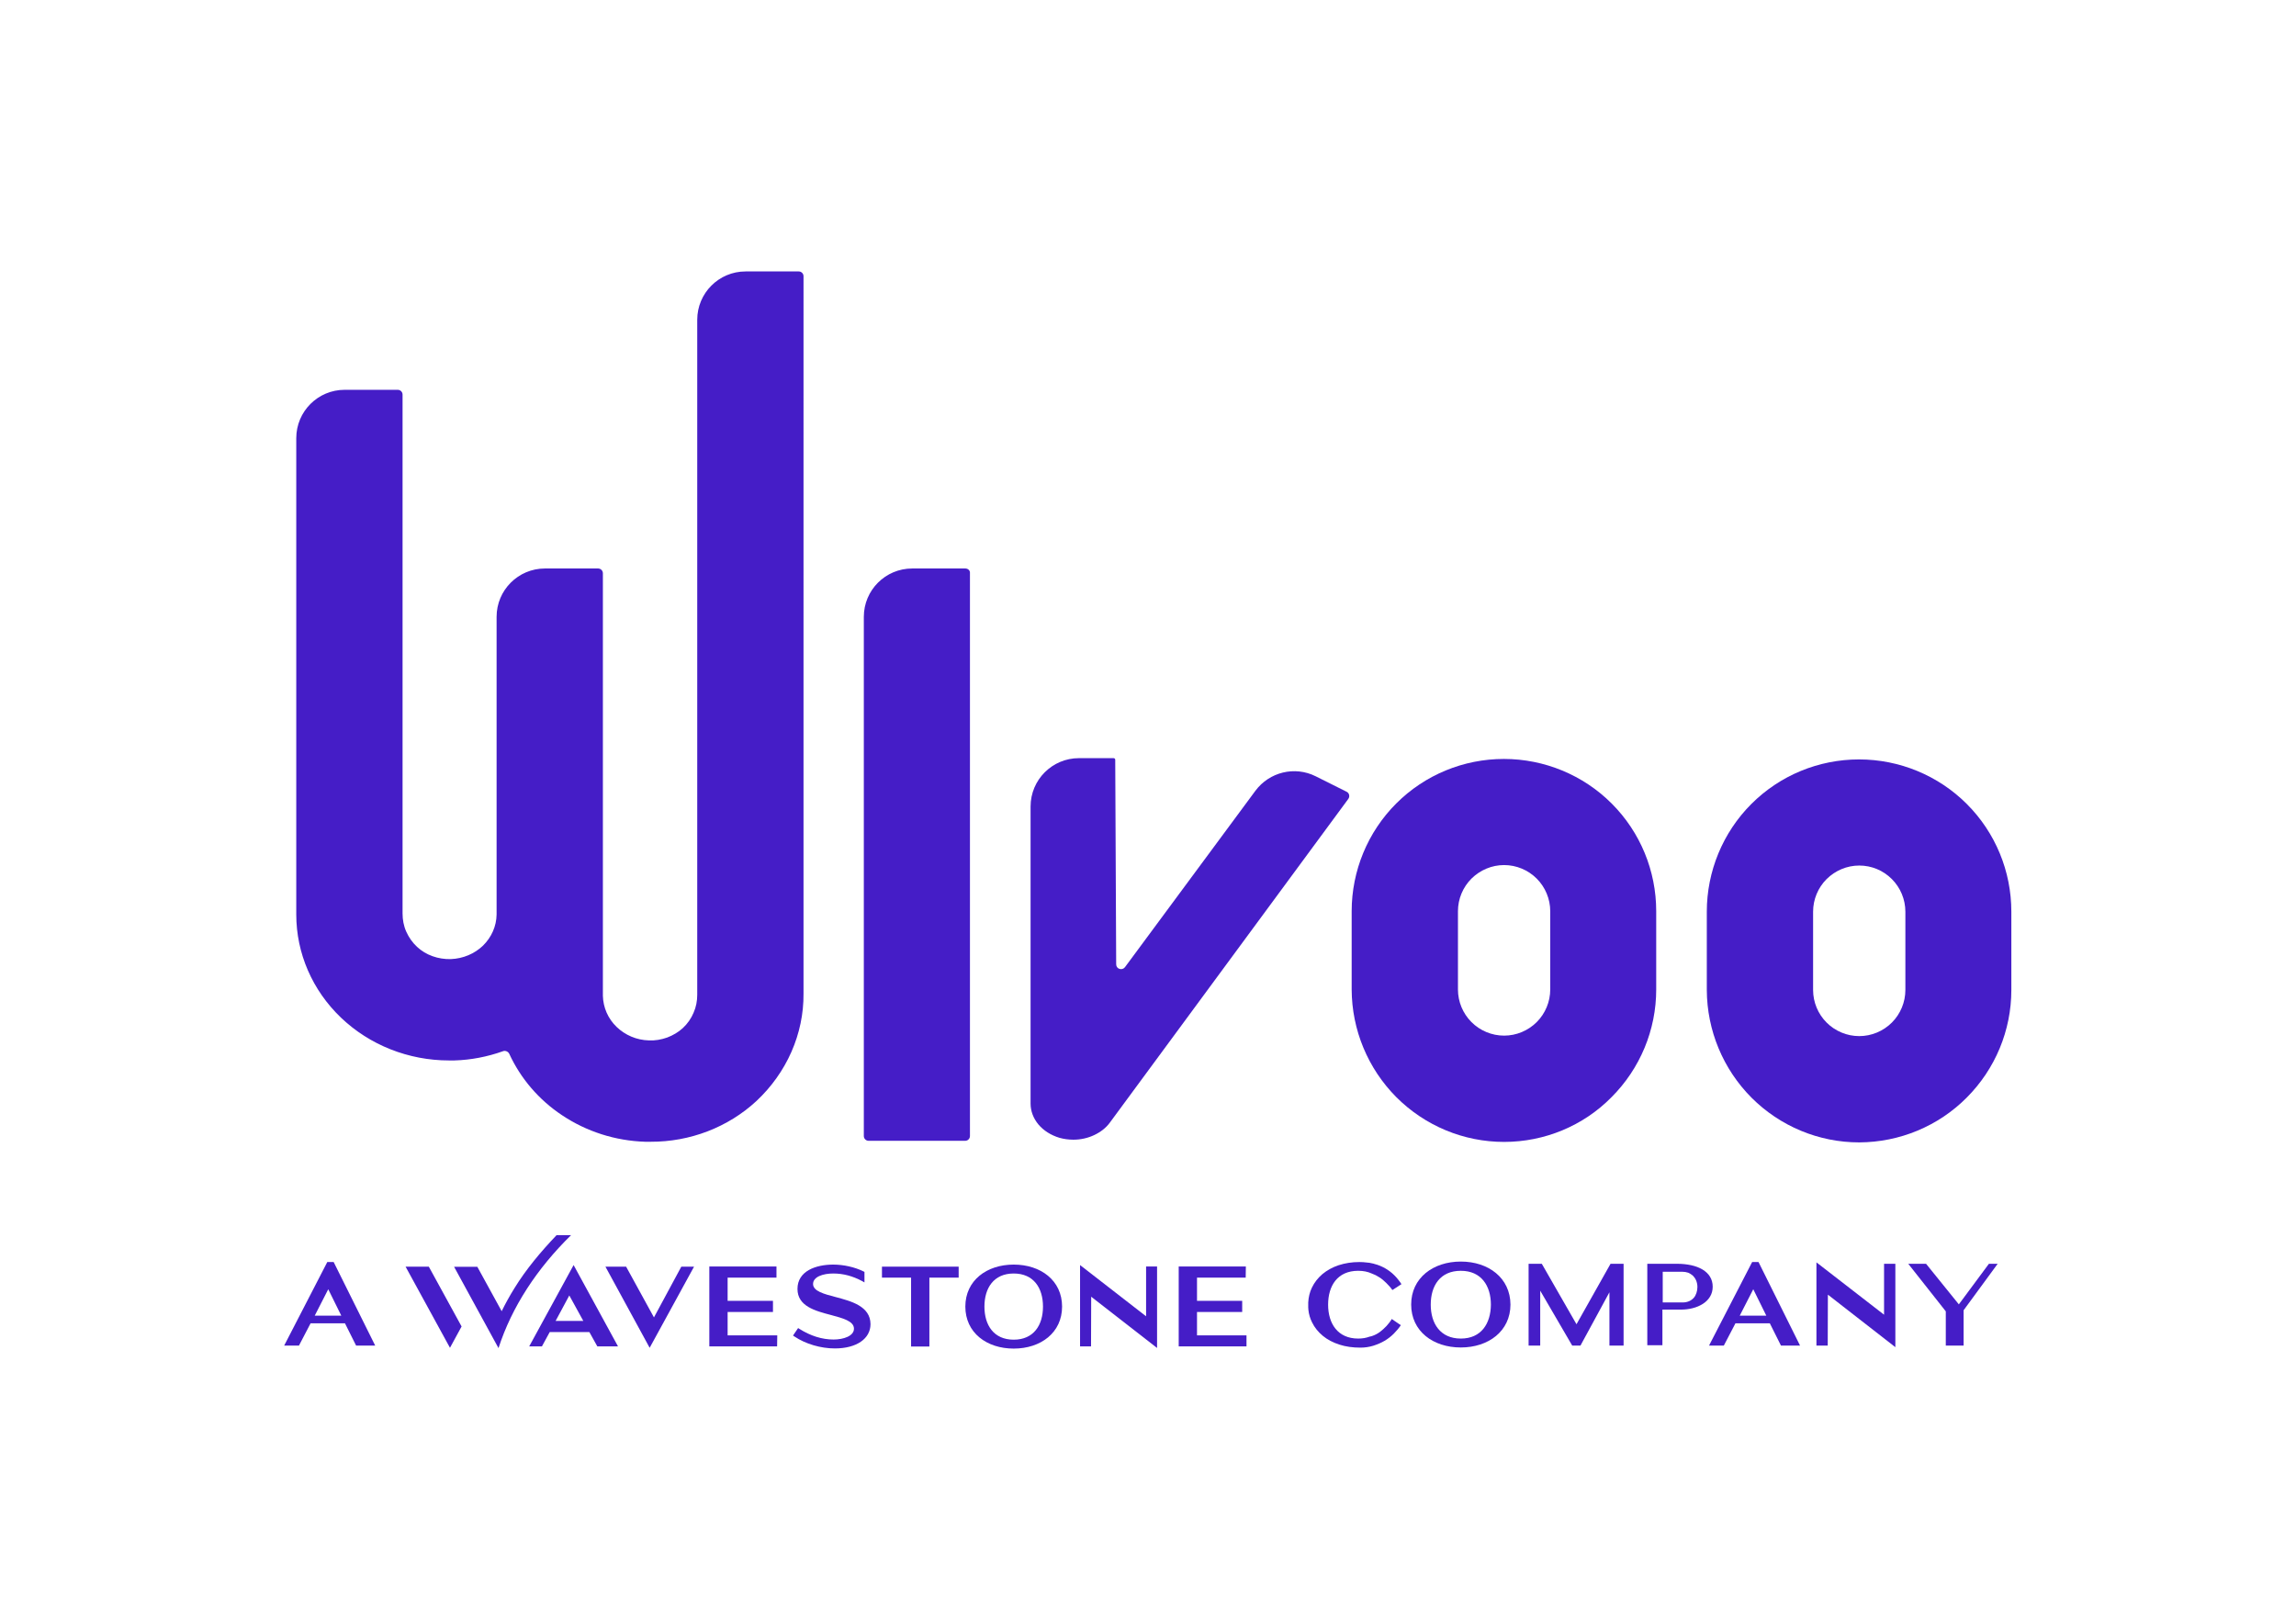 <?xml version="1.0" encoding="utf-8"?>
<!-- Generator: Adobe Illustrator 28.0.0, SVG Export Plug-In . SVG Version: 6.00 Build 0)  -->
<svg version="1.1" id="Calque_1" xmlns="http://www.w3.org/2000/svg" xmlns:xlink="http://www.w3.org/1999/xlink" x="0px" y="0px"
	 viewBox="0 0 1443 1018.2" style="enable-background:new 0 0 1443 1018.2;" xml:space="preserve">
<style type="text/css">
	.st0{fill:#FFFFFF;}
	.st1{fill:#451DC7;}
	.st2{clip-path:url(#SVGID_00000138530751111230445980000006627092583918234255_);fill:#451DC7;}
	.st3{clip-path:url(#SVGID_00000138530751111230445980000006627092583918234255_);}
	.st4{clip-path:url(#SVGID_00000059997035371777044060000013649871836319609509_);fill:#451DC7;}
</style>
<g>
	<g>
		<g>
			<g>
				<path class="st1" d="M918.1,792.9c-17.4,0-31.2,10.3-31.2,27c0,16.8,13.8,27,31.2,27c17.4,0,31.2-10.3,31.2-27
					C949.2,803.2,935.5,792.9,918.1,792.9L918.1,792.9z M918.1,841.3c-12.9,0-18.9-9.5-18.9-21.3c0-11.9,5.9-21.3,18.9-21.3
					c12.9,0,18.9,9.5,18.9,21.3C936.9,831.8,931,841.3,918.1,841.3L918.1,841.3z"/>
			</g>
			<polygon class="st1" points="1191.2,794.3 1191.2,846.7 1148.8,813.7 1148.7,845.7 1141.6,845.7 1141.6,793.4 1184.1,826.3 
				1184.1,794.3 			"/>
			<path class="st1" d="M871.4,833.4c-1.3,1.4-2.7,2.6-4.1,3.7c-1.5,1.1-3,1.9-4.7,2.5c-0.6,0.2-1.2,0.4-1.9,0.5
				c-2.1,0.8-4.4,1.2-7.1,1.2c-12.9,0-18.9-9.5-18.9-21.3c0-11.9,5.9-21.3,18.9-21.3c3.3,0,6.1,0.6,8.5,1.7c1.7,0.6,3.3,1.4,4.8,2.4
				c1.6,1,3,2.2,4.4,3.6c1.4,1.4,2.7,2.8,3.8,4.4l5.7-3.7c-1.3-2-2.8-3.9-4.5-5.6c-1.7-1.7-3.7-3.2-5.8-4.4c-2-1.1-4.2-2.1-6.7-2.7
				c-0.2-0.1-0.4-0.1-0.6-0.2c-0.2,0-0.3-0.1-0.5-0.1c-0.5-0.1-1-0.2-1.4-0.3c-0.5-0.1-0.9-0.2-1.4-0.2c-0.3,0-0.6-0.1-0.9-0.1
				c-1.5-0.2-3-0.3-4.6-0.3c-4.8,0-9.1,0.7-13.1,2c-3.9,1.3-7.3,3.2-10.2,5.6c-2.8,2.4-5,5.2-6.6,8.5c-1.4,2.9-2.1,6-2.3,9.3
				c0,0.5,0,1,0,1.5c0,0.5,0,1,0,1.5v0.1c0,0.5,0.1,0.9,0.1,1.4c0,0,0,0.1,0,0.1c0.3,2.9,1.1,5.5,2.3,7.9c1.6,3.3,3.9,6.1,6.8,8.5
				c2.9,2.4,6.4,4.2,10.4,5.5c4,1.3,8.4,1.9,13.2,1.9c2.8,0,5.5-0.4,8.1-1.2c2.5-0.8,4.9-1.8,7.1-3.1c2.2-1.3,4.1-2.8,5.8-4.5
				c1.7-1.7,3.2-3.5,4.4-5.3l-5.7-3.9C873.9,830.5,872.6,832,871.4,833.4z"/>
			<path class="st1" d="M1035.3,794.3h18.8c3.1,0,6,0.3,8.8,0.9c2.7,0.6,5.1,1.5,7.1,2.7c2,1.2,3.6,2.7,4.7,4.5
				c1.1,1.8,1.7,3.9,1.7,6.3c0,2.4-0.6,4.5-1.7,6.3c-1.1,1.8-2.6,3.3-4.5,4.5c-1.9,1.2-4,2.1-6.4,2.7c-2.4,0.6-4.8,0.9-7.4,0.9
				h-11.6v22.4h-9.5V794.3z M1044.9,818.6h12.6c1.6,0,2.9-0.3,4.1-0.8c1.1-0.5,2.1-1.2,2.9-2.1c0.8-0.9,1.3-1.9,1.7-3.1
				c0.4-1.2,0.6-2.4,0.6-3.7c0-1.5-0.3-2.9-0.8-4.1s-1.2-2.2-2-3c-0.9-0.8-1.9-1.4-3-1.9c-1.2-0.4-2.4-0.6-3.8-0.6h-12.2V818.6z"/>
			<path class="st1" d="M1105.2,793.2l26.1,52.5h-12l-7-14h-21.6l-7.3,14h-9.3l27.1-52.5H1105.2z M1093.4,826.9h16.7l-8.2-16.6
				L1093.4,826.9z"/>
			<path class="st1" d="M209.7,793.2l26.1,52.5h-12l-7-14h-21.6l-7.3,14h-9.3l27.1-52.5H209.7z M197.8,826.9h16.7l-8.2-16.6
				L197.8,826.9z"/>
			<path class="st1" d="M1210.5,794.3l20.6,25.5l18.9-25.5h5.5l-21.4,29.2v22.2h-11.2v-21.5l-23.6-29.9H1210.5z"/>
			<g>
				<path class="st1" d="M1012.2,794.3l-21.4,38l-21.8-38h-8.3v51.4h7.3v-34.5l20.1,34.5h5.2l18.2-33.5v33.5h8.9v-51.4H1012.2z"/>
			</g>
		</g>
		<g>
			<g>
				<polygon class="st1" points="254.9,796.1 282.8,847.1 290.1,833.7 269.5,796.1 				"/>
				<g>
					<path class="st1" d="M637.1,794.8c-17,0-30.4,10-30.4,26.4c0,16.4,13.4,26.4,30.4,26.4s30.4-10,30.4-26.4
						C667.5,804.8,654.1,794.8,637.1,794.8 M637.1,842c-12.6,0-18.4-9.2-18.4-20.8c0-11.6,5.8-20.8,18.4-20.8s18.4,9.2,18.4,20.8
						C655.5,832.8,649.7,842,637.1,842"/>
					<polygon class="st1" points="554.3,803 572.6,803 572.6,846.3 584.1,846.3 584.1,803 602.5,803 602.5,796.1 554.3,796.1 					
						"/>
					<path class="st1" d="M525.2,815.2c-7.3-1.9-14.2-3.7-14.2-8.2c0-4.6,6.4-6.6,12.7-6.6c6.3,0,12.2,1.6,18.2,4.8l1.4,0.8v-6.6
						l-0.6-0.3c-5.4-2.7-12.5-4.3-19-4.3c-10.9,0-22.5,4-22.5,15.3c0,10.9,11.2,13.8,21.1,16.4c7.4,2,14.4,3.8,14.4,8.6
						c0,4.6-6.6,6.8-12.8,6.8c-7.3,0-14.5-2.3-21.5-6.7l-0.8-0.5l-3.2,4.7l0.9,0.6c7,4.7,16.5,7.5,25.4,7.5
						c13.6,0,22.4-6.1,22.4-15.3C547,820.9,534.9,817.8,525.2,815.2"/>
					<polygon class="st1" points="457.3,824.6 485.8,824.6 485.8,817.6 457.3,817.6 457.3,803 488,803 488,796 445.8,796 
						445.8,846.2 488.4,846.2 488.5,839.3 457.3,839.3 					"/>
					<polygon class="st1" points="752.3,839.3 752.3,824.6 780.7,824.6 780.7,817.6 752.3,817.6 752.3,803 782.9,803 783,796 
						740.8,796 740.8,846.2 783.4,846.2 783.4,839.3 					"/>
					<path class="st1" d="M332.6,846.2l8,0l4.9-9h24.9l5,9h13l-27.9-51.1L332.6,846.2z M349.2,830.2l8.6-16l8.8,16H349.2z"/>
					<polygon class="st1" points="411,828 393.5,796.1 380.5,796.1 408.3,847.1 436.2,796.1 428.2,796.1 					"/>
					<polygon class="st1" points="720.3,796 720.3,827.3 678.8,795.1 678.8,846.2 685.7,846.2 685.8,815 727.2,847.2 727.2,796 
						727.2,796 					"/>
					<path class="st1" d="M358.9,776.3h-9.1c-10,10.5-19.2,21.5-26.4,33.2c-3,4.8-5.7,9.7-8.1,14.6l-15.3-27.9h-14.6l27.9,51.1l0,0
						C321.7,821.3,337.5,797.3,358.9,776.3"/>
				</g>
			</g>
		</g>
	</g>
	<g>
		<g>
			<g>
				<path class="st1" d="M468.6,170.6c-16.8,0-30.4,13.6-30.4,30.4v424.2c0,3.9-0.7,7.7-2.3,11.3c-1.5,3.6-3.8,6.9-6.7,9.6
					c-2.8,2.6-6.2,4.6-9.9,6c-3.7,1.3-7.6,2-11.5,1.8c-7.7-0.2-14.9-3.3-20.3-8.5c-5.4-5.2-8.4-12.2-8.6-19.5l0-265.6
					c0-1.7-1.4-3-3-3h-33.4c-16.8,0-30.4,13.6-30.4,30.4l0,187.1c-0.1,7.3-3.2,14.3-8.5,19.5c-5.4,5.2-12.6,8.2-20.3,8.5
					c-3.9,0.1-7.8-0.5-11.4-1.8c-3.7-1.3-7-3.3-9.8-5.9c-2.9-2.7-5.2-6-6.8-9.6c-1.6-3.6-2.3-7.5-2.3-11.4V248c0-1.7-1.4-3-3-3
					l-33.4,0c-16.8,0-30.4,13.6-30.4,30.4v299.4c0,24.3,10.1,47.6,28.1,64.8c18,17.2,42.4,26.9,67.9,26.9c1.1,0,2.3,0,3.4,0
					c10.4-0.3,20.7-2.3,30.5-5.8c1.5-0.6,3.3,0.2,4,1.7c7.1,15.4,18.5,28.8,33.1,38.5c15.4,10.3,33.5,16.1,52.3,16.7
					c1.1,0,2.3,0,3.4,0c24.8,0.1,48.7-9.1,66.5-25.6c9.4-8.8,16.9-19.3,22-30.9c5.1-11.6,7.7-24,7.6-36.6V173.6c0-1.7-1.4-3-3-3
					L468.6,170.6z"/>
				<path class="st1" d="M606.7,357.3h-33.4c-16.8,0-30.4,13.6-30.4,30.4V714c0,1.7,1.4,3,3,3h60.7c1.7,0,3-1.4,3-3V360.3
					C609.8,358.6,608.4,357.3,606.7,357.3z"/>
				<path class="st1" d="M674.6,716.3c-3,0-6-0.4-8.8-1.2c-5.3-1.6-9.9-4.5-13.2-8.4c-3.2-3.9-4.9-8.4-4.9-13.1l0-186.7
					c0-16.8,13.6-30.4,30.4-30.4h21.8c0.5,0,1,0.4,1,1l0.6,128.6c0,2.9,3.7,4.1,5.5,1.8l82-110.9c8.8-11.8,24.7-15.7,37.9-9.1
					l19.4,9.7c1.7,0.8,2.2,3,1.1,4.5L697.5,705.6c-2.4,3.3-5.8,5.9-9.8,7.8C683.7,715.3,679.2,716.3,674.6,716.3z"/>
				<path class="st1" d="M945.3,717.7c-25.4,0-49.7-10.1-67.7-28.1c-17.9-18-28-42.3-28.1-67.7v-49.2c0-25.4,10.1-49.8,28-67.7
					c18-18,42.3-28,67.7-28c25.4,0,49.8,10.1,67.7,28c18,18,28,42.3,28,67.7v49.2c0,25.4-10.1,49.7-28.1,67.7
					C995.1,707.6,970.7,717.7,945.3,717.7z M945.3,543.7c-7.7,0-15,3.1-20.5,8.5c-5.4,5.4-8.5,12.8-8.5,20.5v49.2
					c0,7.7,3.1,15.1,8.5,20.5c5.4,5.4,12.8,8.5,20.5,8.5c7.7,0,15.1-3.1,20.5-8.5c5.4-5.4,8.5-12.8,8.5-20.5v-49.2
					c0-7.7-3.1-15.1-8.5-20.5C960.4,546.8,953,543.7,945.3,543.7z"/>
				<path class="st1" d="M1168.5,718c-25.4,0-49.7-10.1-67.7-28.1c-17.9-18-28-42.3-28.1-67.7V573c0-25.4,10.1-49.8,28-67.7
					c18-18,42.3-28,67.7-28c25.4,0,49.8,10.1,67.7,28c18,18,28,42.3,28,67.7v49.2c0,25.4-10.1,49.7-28.1,67.7
					C1218.2,707.8,1193.9,717.9,1168.5,718z M1168.5,544c-7.7,0-15,3.1-20.5,8.5c-5.4,5.4-8.5,12.8-8.5,20.5v49.2
					c0,7.7,3.1,15.1,8.5,20.5s12.8,8.5,20.5,8.5c7.7,0,15.1-3.1,20.5-8.5s8.5-12.8,8.5-20.5V573c0-7.7-3.1-15.1-8.5-20.5
					C1183.5,547,1176.2,544,1168.5,544z"/>
			</g>
		</g>
	</g>
</g>
</svg>

